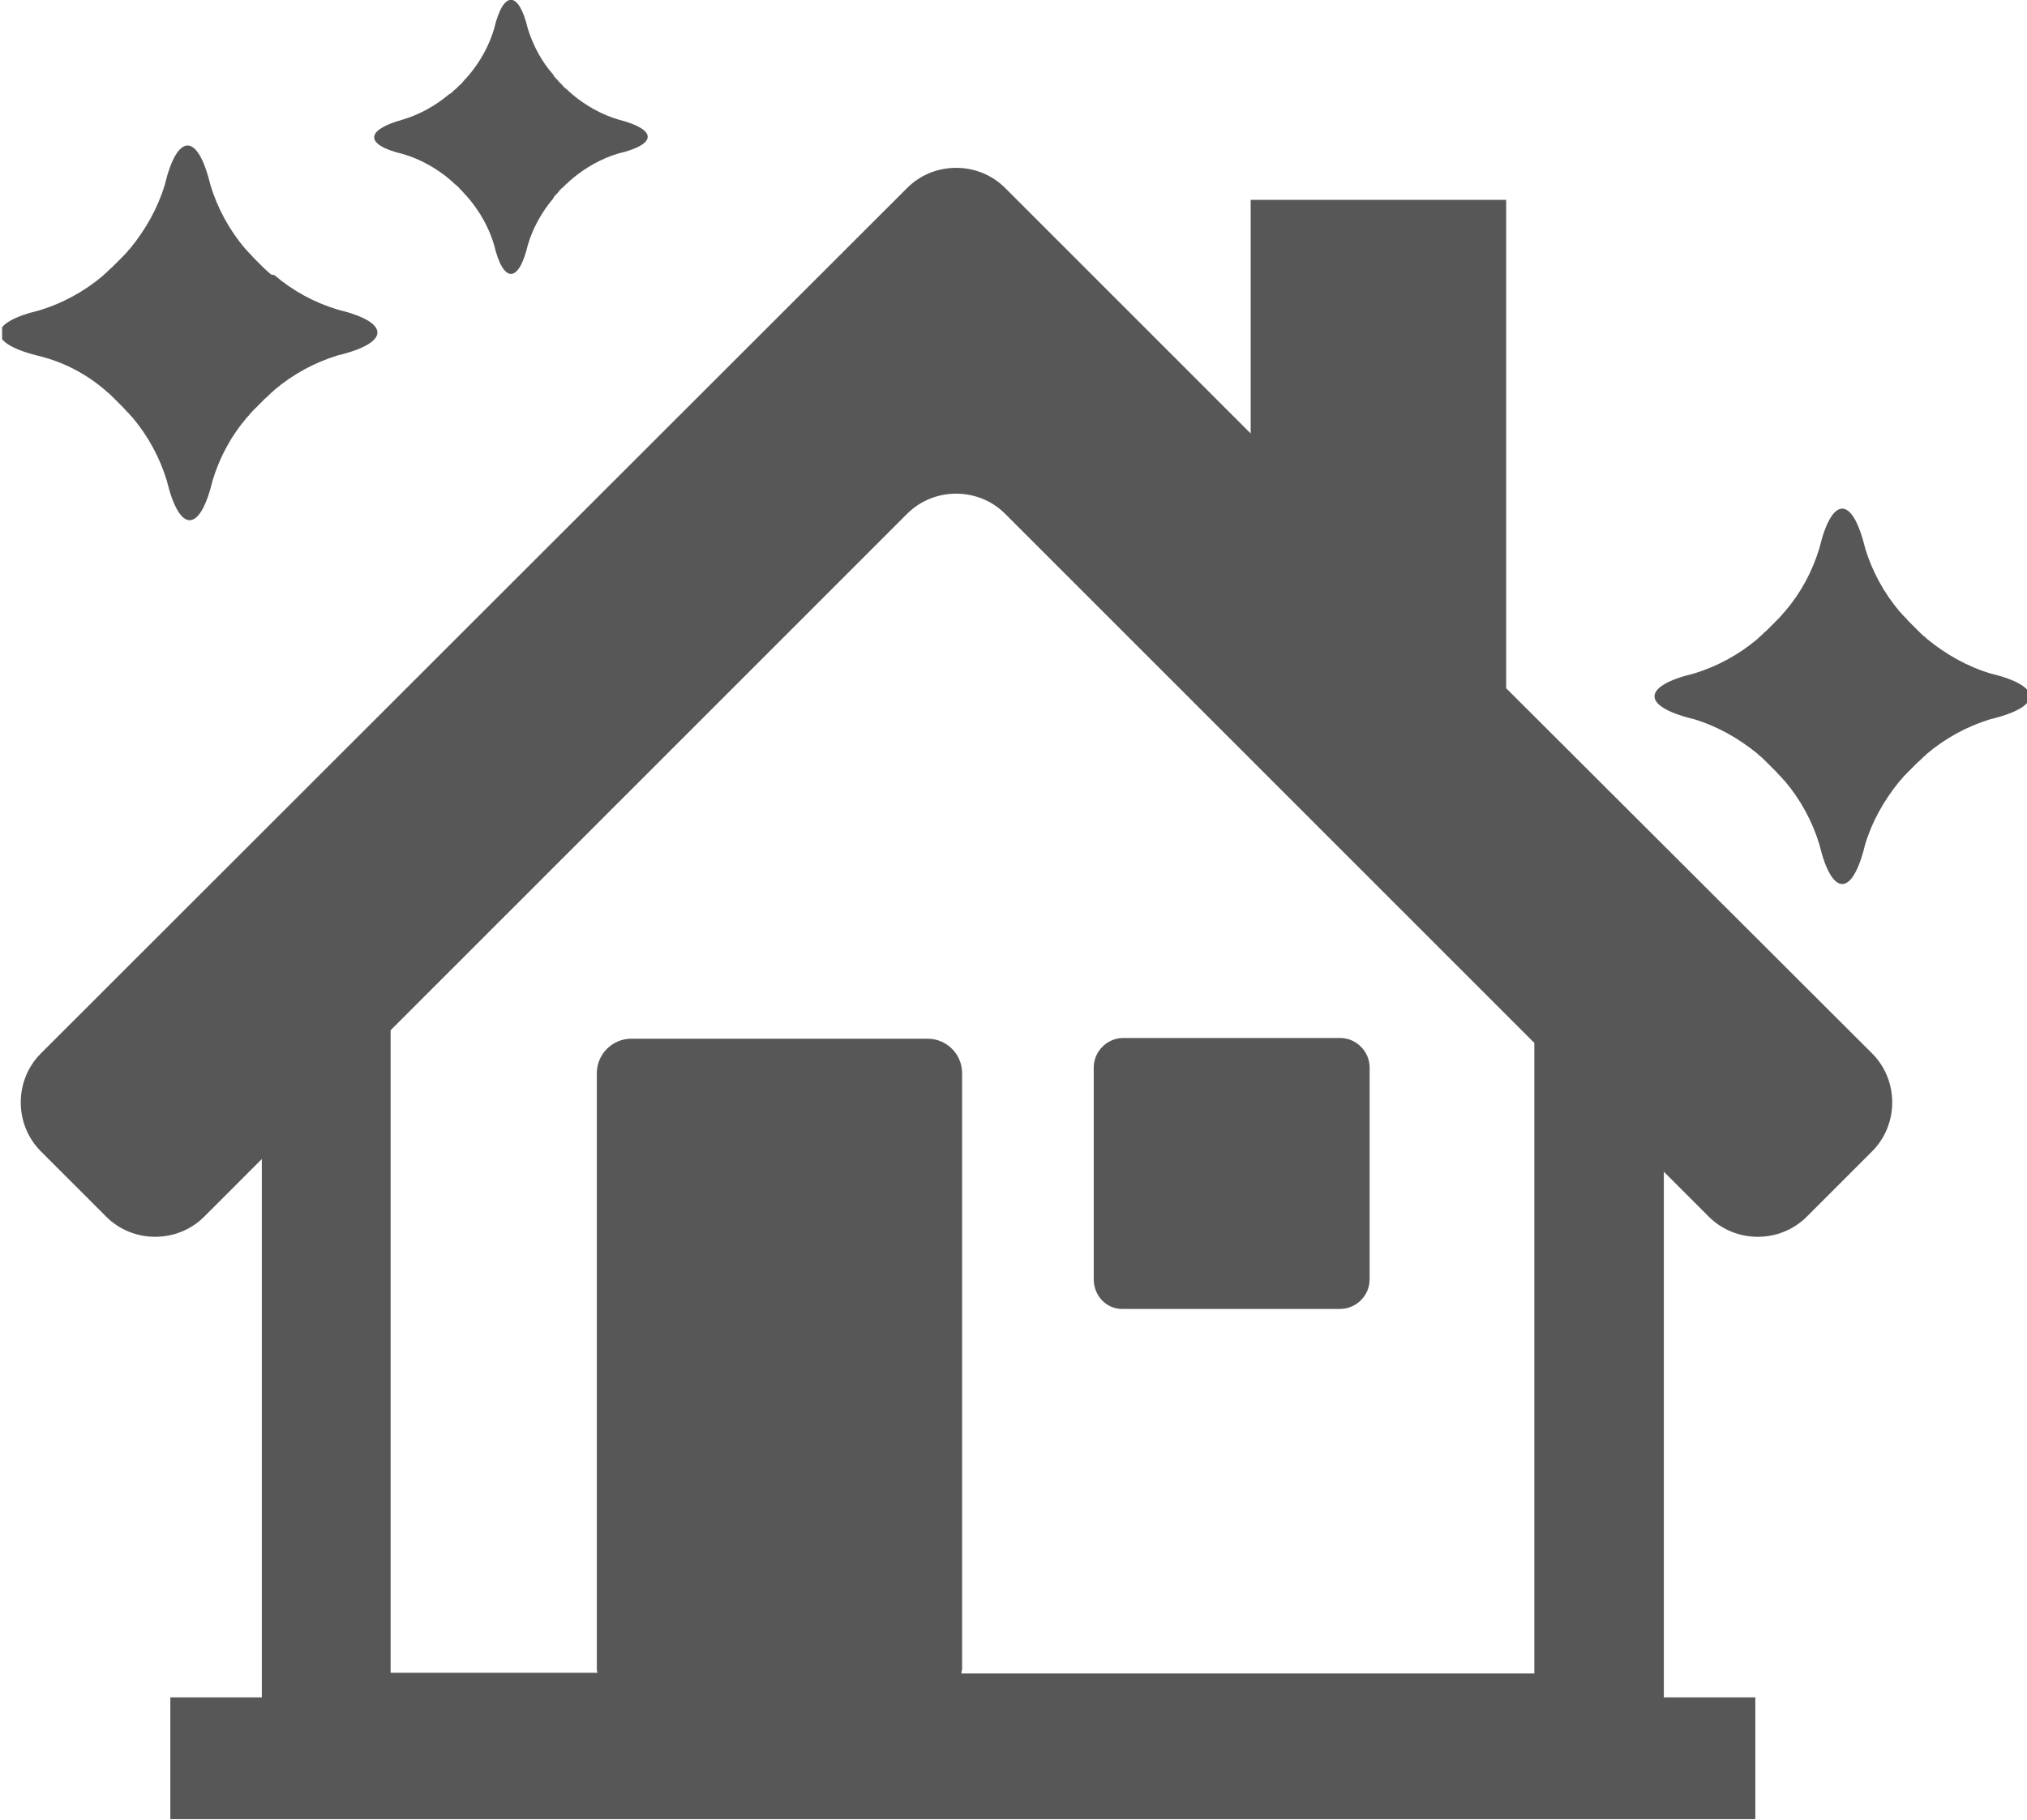 <?xml version="1.0" encoding="utf-8"?>
<!-- Generator: Adobe Illustrator 25.0.0, SVG Export Plug-In . SVG Version: 6.00 Build 0)  -->
<svg version="1.1" id="Layer_1" xmlns="http://www.w3.org/2000/svg" xmlns:xlink="http://www.w3.org/1999/xlink" x="0px" y="0px"
	 viewBox="0 0 288 258.6" style="enable-background:new 0 0 288 258.6;" xml:space="preserve">
<style type="text/css">
	.st0{clip-path:url(#SVGID_2_);}
	.st1{fill:#575757;}
</style>
<g id="Group_4" transform="translate(0 0)">
	<g>
		<defs>
			<rect id="SVGID_1_" x="0.3" width="288.1" height="258.6"/>
		</defs>
		<clipPath id="SVGID_2_">
			<use xlink:href="#SVGID_1_"  style="overflow:visible;"/>
		</clipPath>
		<g id="Group_3" transform="translate(0 0)" class="st0">
			<path id="Path_6" class="st1" d="M159.6,186h30.8c2.3,0,4.2-1.9,4.2-4.2v-30.1c0-2.3-1.9-4.2-4.2-4.2h-30.8
				c-2.3,0-4.2,1.9-4.2,4.2v30.1C155.4,184.2,157.3,186.1,159.6,186"/>
			<path id="Path_7" class="st1" d="M214,97.8V28.4h-36.3v33.2l-34.9-34.9c-3.8-3.8-10.1-3.8-13.9,0L5.8,149.7
				c-3.8,3.8-3.8,10.1,0,13.9l9.3,9.3c3.8,3.8,10.1,3.8,13.9,0l8.2-8.2v76.5h-13v17.3h225.2v-17.3h-13v-74.7l6.4,6.4
				c3.8,3.8,10.1,3.8,13.9,0l9.3-9.3c3.8-3.8,3.8-10.1,0-13.9L214,97.8z M218,237.8h-81.4c0-0.2,0.1-0.5,0.1-0.7v-84.6
				c0-2.7-2.2-4.9-4.9-4.9H89.7c-2.7,0-4.9,2.2-4.9,4.9V237c0,0.2,0,0.5,0.1,0.7H55.5v-91.3L128.9,73c3.8-3.8,10.1-3.8,13.9,0
				l75.2,75.2L218,237.8z"/>
			<path id="Path_8" class="st1" d="M14.9,55.4l0.2,0.2c0.4,0.3,0.7,0.6,1.1,1c0.2,0.2,0.5,0.5,0.7,0.7c0.2,0.2,0.5,0.5,0.7,0.7
				c0.3,0.4,0.7,0.7,1,1.1l0.2,0.2c2.2,2.6,3.9,5.7,4.9,9c1.8,7.5,4.7,7.5,6.5,0c1-3.3,2.6-6.3,4.9-9l0.2-0.2c0.3-0.4,0.6-0.7,1-1.1
				c0.2-0.2,0.5-0.5,0.7-0.7c0.2-0.2,0.5-0.5,0.7-0.7c0.4-0.3,0.7-0.7,1.1-1l0.2-0.2c2.6-2.2,5.7-3.9,9-4.9c7.5-1.8,7.5-4.7,0-6.5
				c-3.3-1-6.3-2.6-9-4.9L38.5,39c-0.3-0.3-0.7-0.6-1.1-1c-0.2-0.2-0.5-0.5-0.7-0.7c-0.2-0.2-0.5-0.5-0.7-0.7
				c-0.3-0.4-0.7-0.7-1-1.1l-0.2-0.2c-2.2-2.6-3.9-5.7-4.9-9c-1.8-7.5-4.7-7.5-6.5,0c-1,3.3-2.7,6.3-4.9,9l-0.2,0.2
				c-0.3,0.4-0.6,0.7-1,1.1c-0.2,0.2-0.5,0.5-0.7,0.7c-0.2,0.2-0.5,0.5-0.7,0.7c-0.4,0.3-0.7,0.7-1.1,1l-0.2,0.2
				c-2.6,2.2-5.7,3.9-9,4.9c-7.5,1.8-7.5,4.7,0,6.5C9.2,51.5,12.3,53.2,14.9,55.4"/>
			<path id="Path_9" class="st1" d="M282.8,95.7c-3.3-1-6.3-2.7-9-4.9l-0.2-0.2c-0.4-0.3-0.7-0.6-1.1-1c-0.2-0.2-0.5-0.5-0.7-0.7
				s-0.5-0.5-0.7-0.7c-0.3-0.4-0.7-0.7-1-1.1c-0.1-0.1-0.1-0.1-0.2-0.2c-2.2-2.6-3.9-5.7-4.9-9c-1.8-7.5-4.7-7.5-6.5,0
				c-1,3.3-2.6,6.3-4.9,9c-0.1,0.1-0.1,0.1-0.2,0.2c-0.3,0.4-0.6,0.7-1,1.1c-0.2,0.2-0.5,0.5-0.7,0.7s-0.5,0.5-0.7,0.7
				c-0.4,0.3-0.7,0.7-1.1,1l-0.2,0.2c-2.6,2.2-5.7,3.9-9,4.9c-7.5,1.8-7.5,4.7,0,6.5c3.3,1,6.3,2.7,9,4.9l0.2,0.2
				c0.4,0.3,0.7,0.6,1.1,1c0.2,0.2,0.5,0.5,0.7,0.7c0.2,0.2,0.5,0.5,0.7,0.7c0.3,0.4,0.7,0.7,1,1.1c0.1,0.1,0.1,0.1,0.2,0.2
				c2.2,2.6,3.9,5.7,4.9,9c1.8,7.5,4.7,7.5,6.5,0c1-3.3,2.7-6.3,4.9-9l0.2-0.2c0.3-0.4,0.6-0.7,1-1.1c0.2-0.2,0.5-0.5,0.7-0.7
				c0.2-0.2,0.5-0.5,0.7-0.7c0.4-0.3,0.7-0.7,1.1-1c0.1-0.1,0.1-0.1,0.2-0.2c2.6-2.2,5.7-3.9,9-4.9
				C290.3,100.4,290.3,97.5,282.8,95.7"/>
			<path id="Path_10" class="st1" d="M57.3,21.9c2.4,0.7,4.7,2,6.6,3.6l0.1,0.1c0.3,0.2,0.5,0.5,0.8,0.7c0.2,0.2,0.4,0.3,0.5,0.5
				c0.2,0.2,0.3,0.3,0.5,0.5c0.2,0.3,0.5,0.5,0.7,0.8c0,0,0.1,0.1,0.1,0.1c1.6,1.9,2.9,4.2,3.6,6.6c1.3,5.5,3.5,5.5,4.8,0
				c0.7-2.4,2-4.7,3.6-6.6l0.1-0.2c0.2-0.3,0.5-0.5,0.7-0.8c0.2-0.2,0.3-0.4,0.5-0.5c0.2-0.2,0.3-0.3,0.5-0.5
				c0.3-0.2,0.5-0.5,0.8-0.7l0.1-0.1c1.9-1.6,4.2-2.9,6.6-3.6c5.5-1.3,5.5-3.4,0-4.8c-2.4-0.7-4.7-2-6.6-3.6l-0.1-0.1
				c-0.3-0.2-0.5-0.5-0.8-0.7c-0.2-0.2-0.4-0.3-0.5-0.5c-0.2-0.2-0.3-0.3-0.5-0.5c-0.2-0.3-0.5-0.5-0.7-0.8l-0.1-0.2
				C77,8.8,75.8,6.6,75,4.1c-1.3-5.5-3.5-5.5-4.8,0c-0.7,2.4-2,4.7-3.6,6.6l-0.1,0.1c-0.2,0.3-0.5,0.5-0.7,0.8
				c-0.2,0.2-0.3,0.4-0.5,0.5c-0.2,0.2-0.3,0.3-0.5,0.5c-0.3,0.2-0.5,0.5-0.8,0.7l-0.2,0.1c-1.9,1.6-4.2,2.9-6.6,3.6
				C51.8,18.5,51.8,20.6,57.3,21.9"/>
		</g>
	</g>
</g>
</svg>
